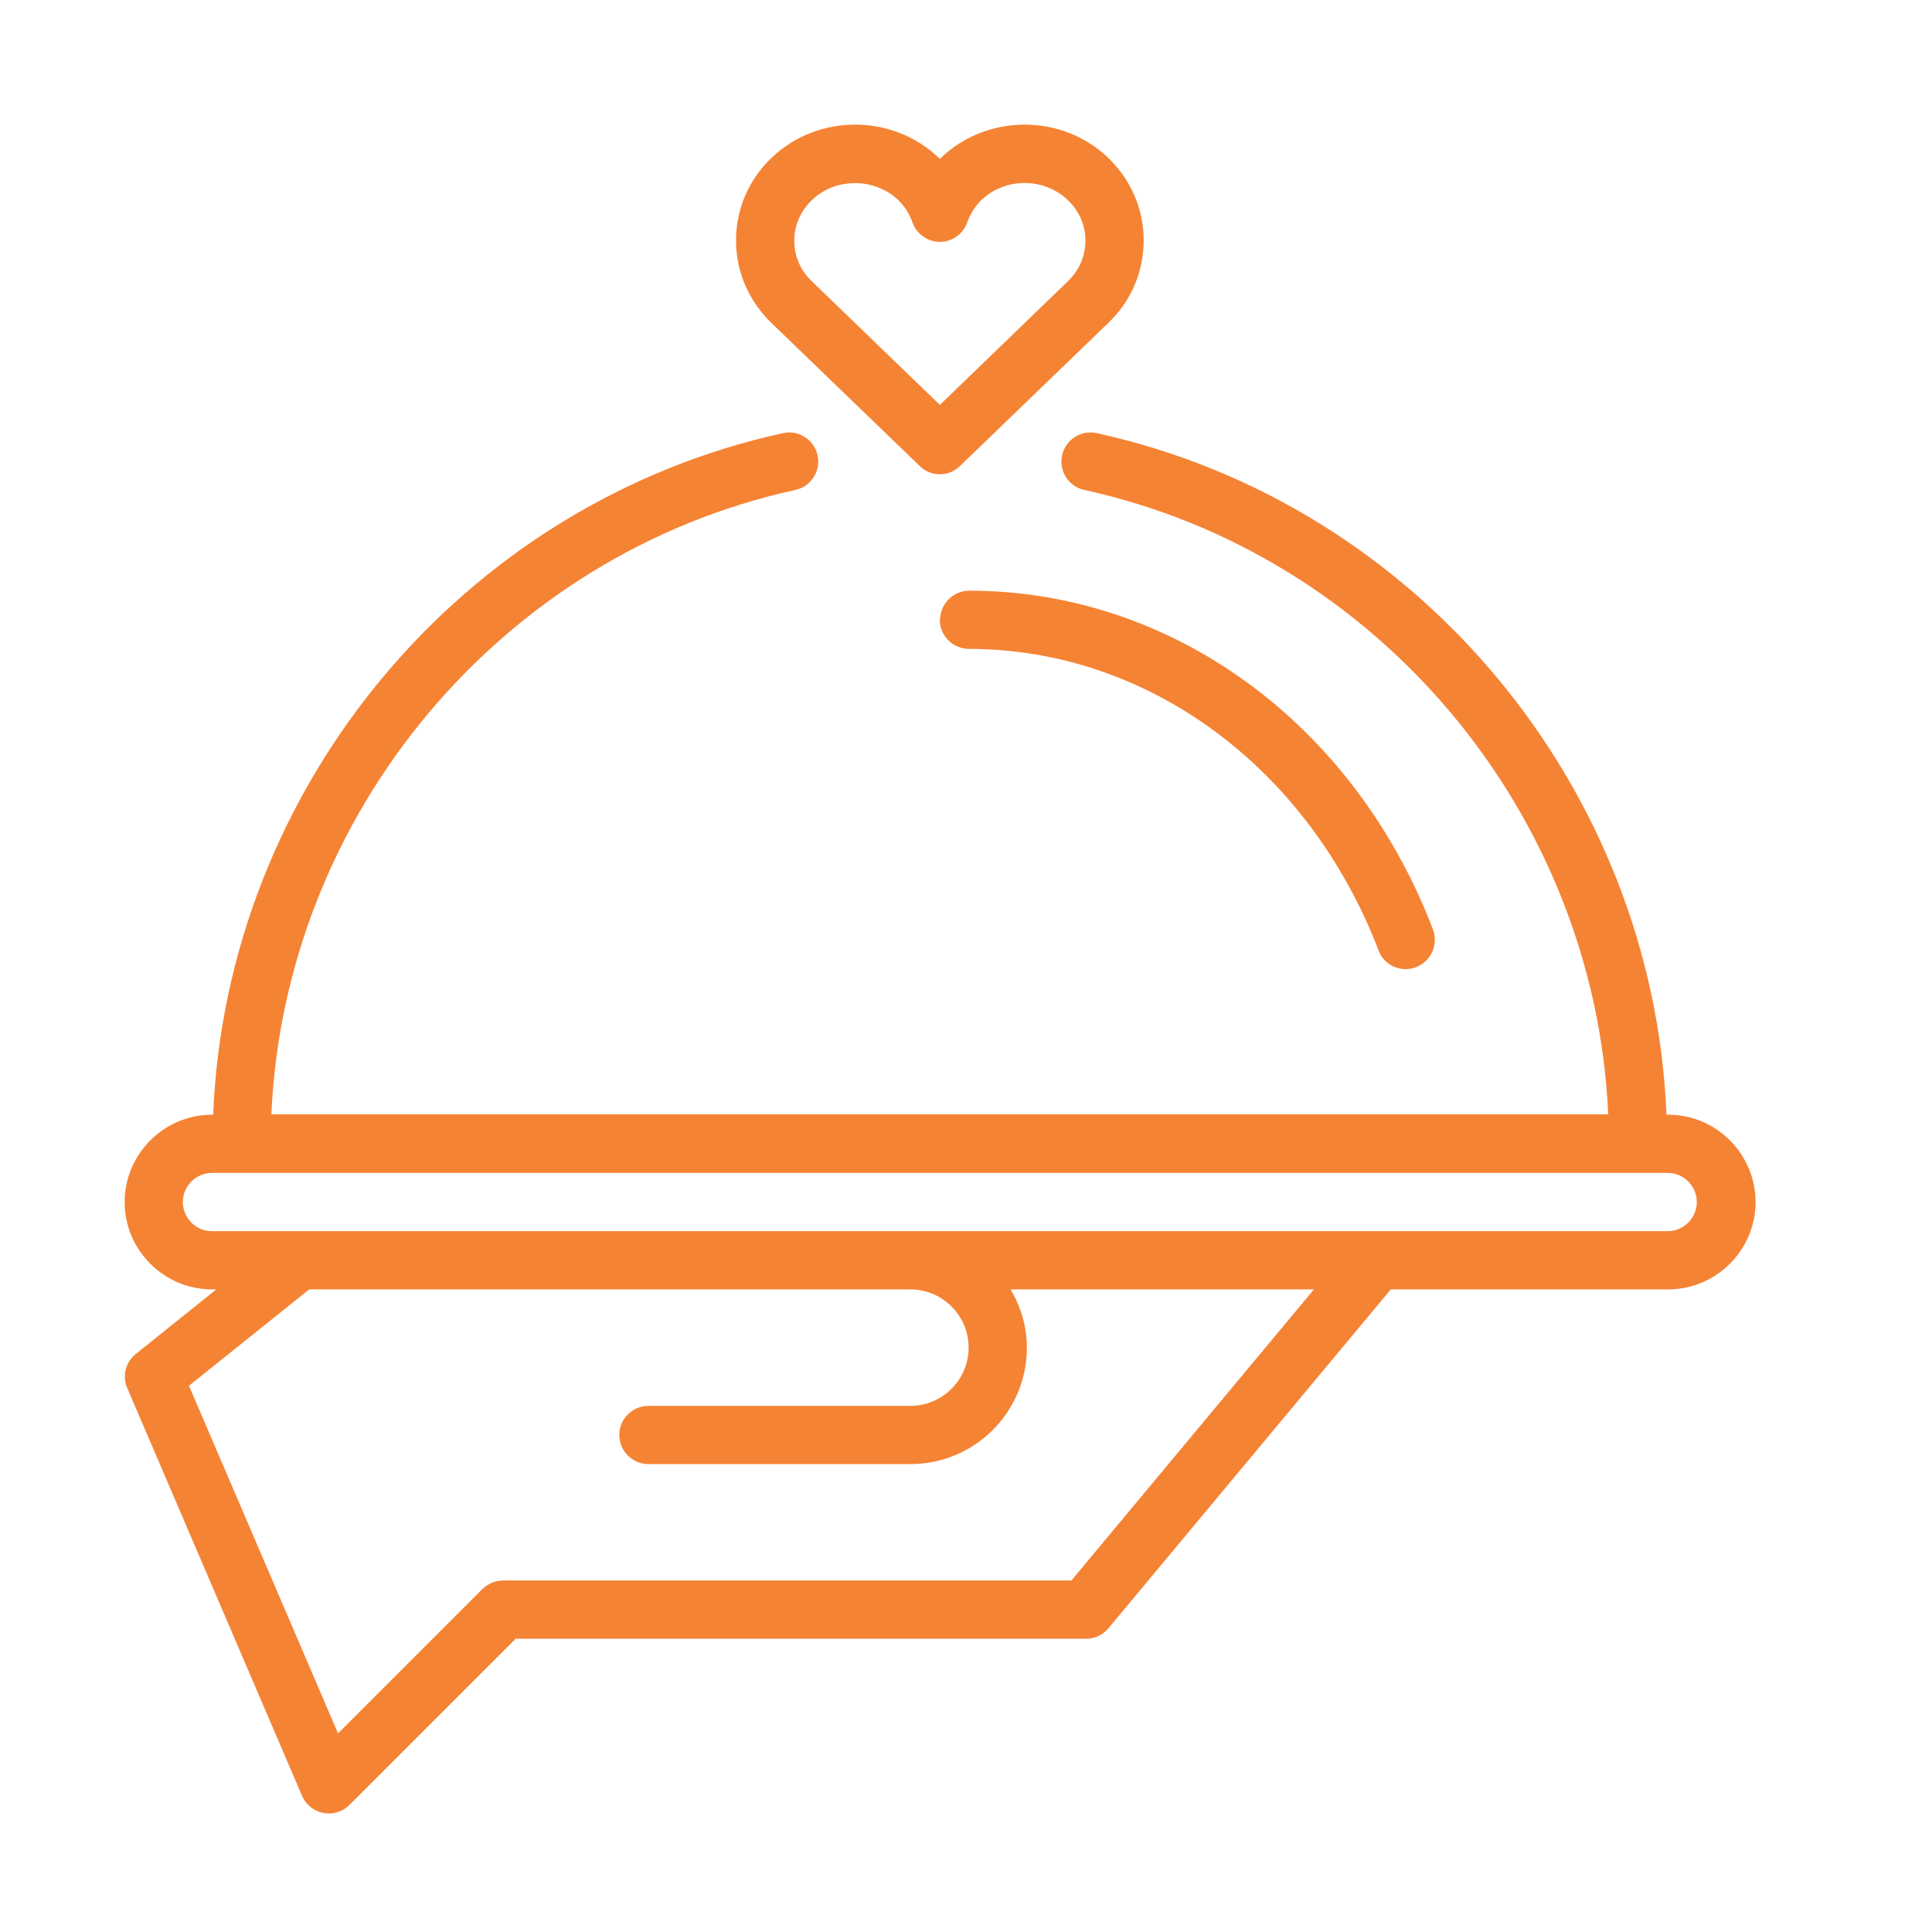 <svg width="31" height="31" viewBox="0 0 31 31" fill="none" xmlns="http://www.w3.org/2000/svg">
<path d="M26.758 17.886H26.74C26.525 12.64 22.755 8.081 17.598 6.95C17.346 6.894 17.098 7.053 17.042 7.305C16.986 7.558 17.145 7.805 17.397 7.861C22.129 8.898 25.59 13.07 25.805 17.881H4.354C4.569 13.07 8.031 8.898 12.763 7.861C13.015 7.805 13.174 7.558 13.118 7.305C13.062 7.053 12.814 6.894 12.562 6.95C7.405 8.081 3.635 12.636 3.42 17.886H3.401C2.631 17.886 2 18.517 2 19.288C2 20.058 2.631 20.689 3.401 20.689H3.471L2.178 21.726C2.014 21.857 1.958 22.081 2.042 22.273L4.845 28.812C4.906 28.953 5.032 29.06 5.186 29.088C5.214 29.093 5.247 29.098 5.275 29.098C5.396 29.098 5.518 29.051 5.606 28.962L8.274 26.295H17.425C17.565 26.295 17.696 26.234 17.785 26.127L22.316 20.689H26.768C27.538 20.689 28.169 20.058 28.169 19.288C28.169 18.517 27.538 17.886 26.768 17.886H26.758ZM17.196 25.36H8.073C7.947 25.36 7.83 25.412 7.741 25.496L5.424 27.813L3.032 22.235L4.962 20.689H14.608C15.122 20.689 15.542 21.109 15.542 21.623C15.542 22.137 15.122 22.558 14.608 22.558H10.404C10.147 22.558 9.937 22.768 9.937 23.025C9.937 23.282 10.147 23.492 10.404 23.492H14.608C15.64 23.492 16.477 22.656 16.477 21.623C16.477 21.282 16.378 20.965 16.215 20.689H21.083L17.191 25.36H17.196ZM26.758 19.755H3.401C3.144 19.755 2.934 19.544 2.934 19.288C2.934 19.031 3.144 18.82 3.401 18.82H26.758C27.015 18.82 27.226 19.031 27.226 19.288C27.226 19.544 27.015 19.755 26.758 19.755Z" fill="#F58334"/>
<path d="M14.758 7.478C14.847 7.567 14.964 7.609 15.081 7.609C15.197 7.609 15.314 7.567 15.403 7.478L17.785 5.18C18.15 4.83 18.351 4.358 18.351 3.858C18.351 3.358 18.15 2.891 17.785 2.536C17.043 1.821 15.837 1.821 15.095 2.536C15.09 2.541 15.085 2.545 15.081 2.55C15.076 2.545 15.071 2.541 15.066 2.536C14.324 1.821 13.118 1.821 12.376 2.536C12.011 2.886 11.81 3.358 11.81 3.858C11.81 4.358 12.011 4.825 12.376 5.18L14.758 7.478ZM13.025 3.213C13.217 3.027 13.469 2.938 13.721 2.938C13.973 2.938 14.226 3.031 14.417 3.213C14.515 3.311 14.59 3.428 14.641 3.568C14.707 3.755 14.884 3.881 15.081 3.881C15.277 3.881 15.454 3.755 15.52 3.568C15.571 3.428 15.646 3.311 15.744 3.213C16.127 2.844 16.753 2.844 17.136 3.213C17.318 3.386 17.416 3.615 17.416 3.863C17.416 4.11 17.318 4.335 17.136 4.512L15.081 6.497L13.025 4.512C12.843 4.339 12.745 4.11 12.745 3.863C12.745 3.615 12.843 3.391 13.025 3.213Z" fill="#F58334"/>
<path d="M15.08 9.945C15.08 10.202 15.29 10.412 15.547 10.412C18.415 10.412 20.994 12.313 22.12 15.251C22.19 15.438 22.367 15.55 22.554 15.55C22.61 15.55 22.666 15.541 22.723 15.518C22.965 15.424 23.082 15.153 22.993 14.915C21.732 11.612 18.808 9.478 15.552 9.478C15.295 9.478 15.085 9.688 15.085 9.945H15.08Z" fill="#F58334"/>
</svg>
